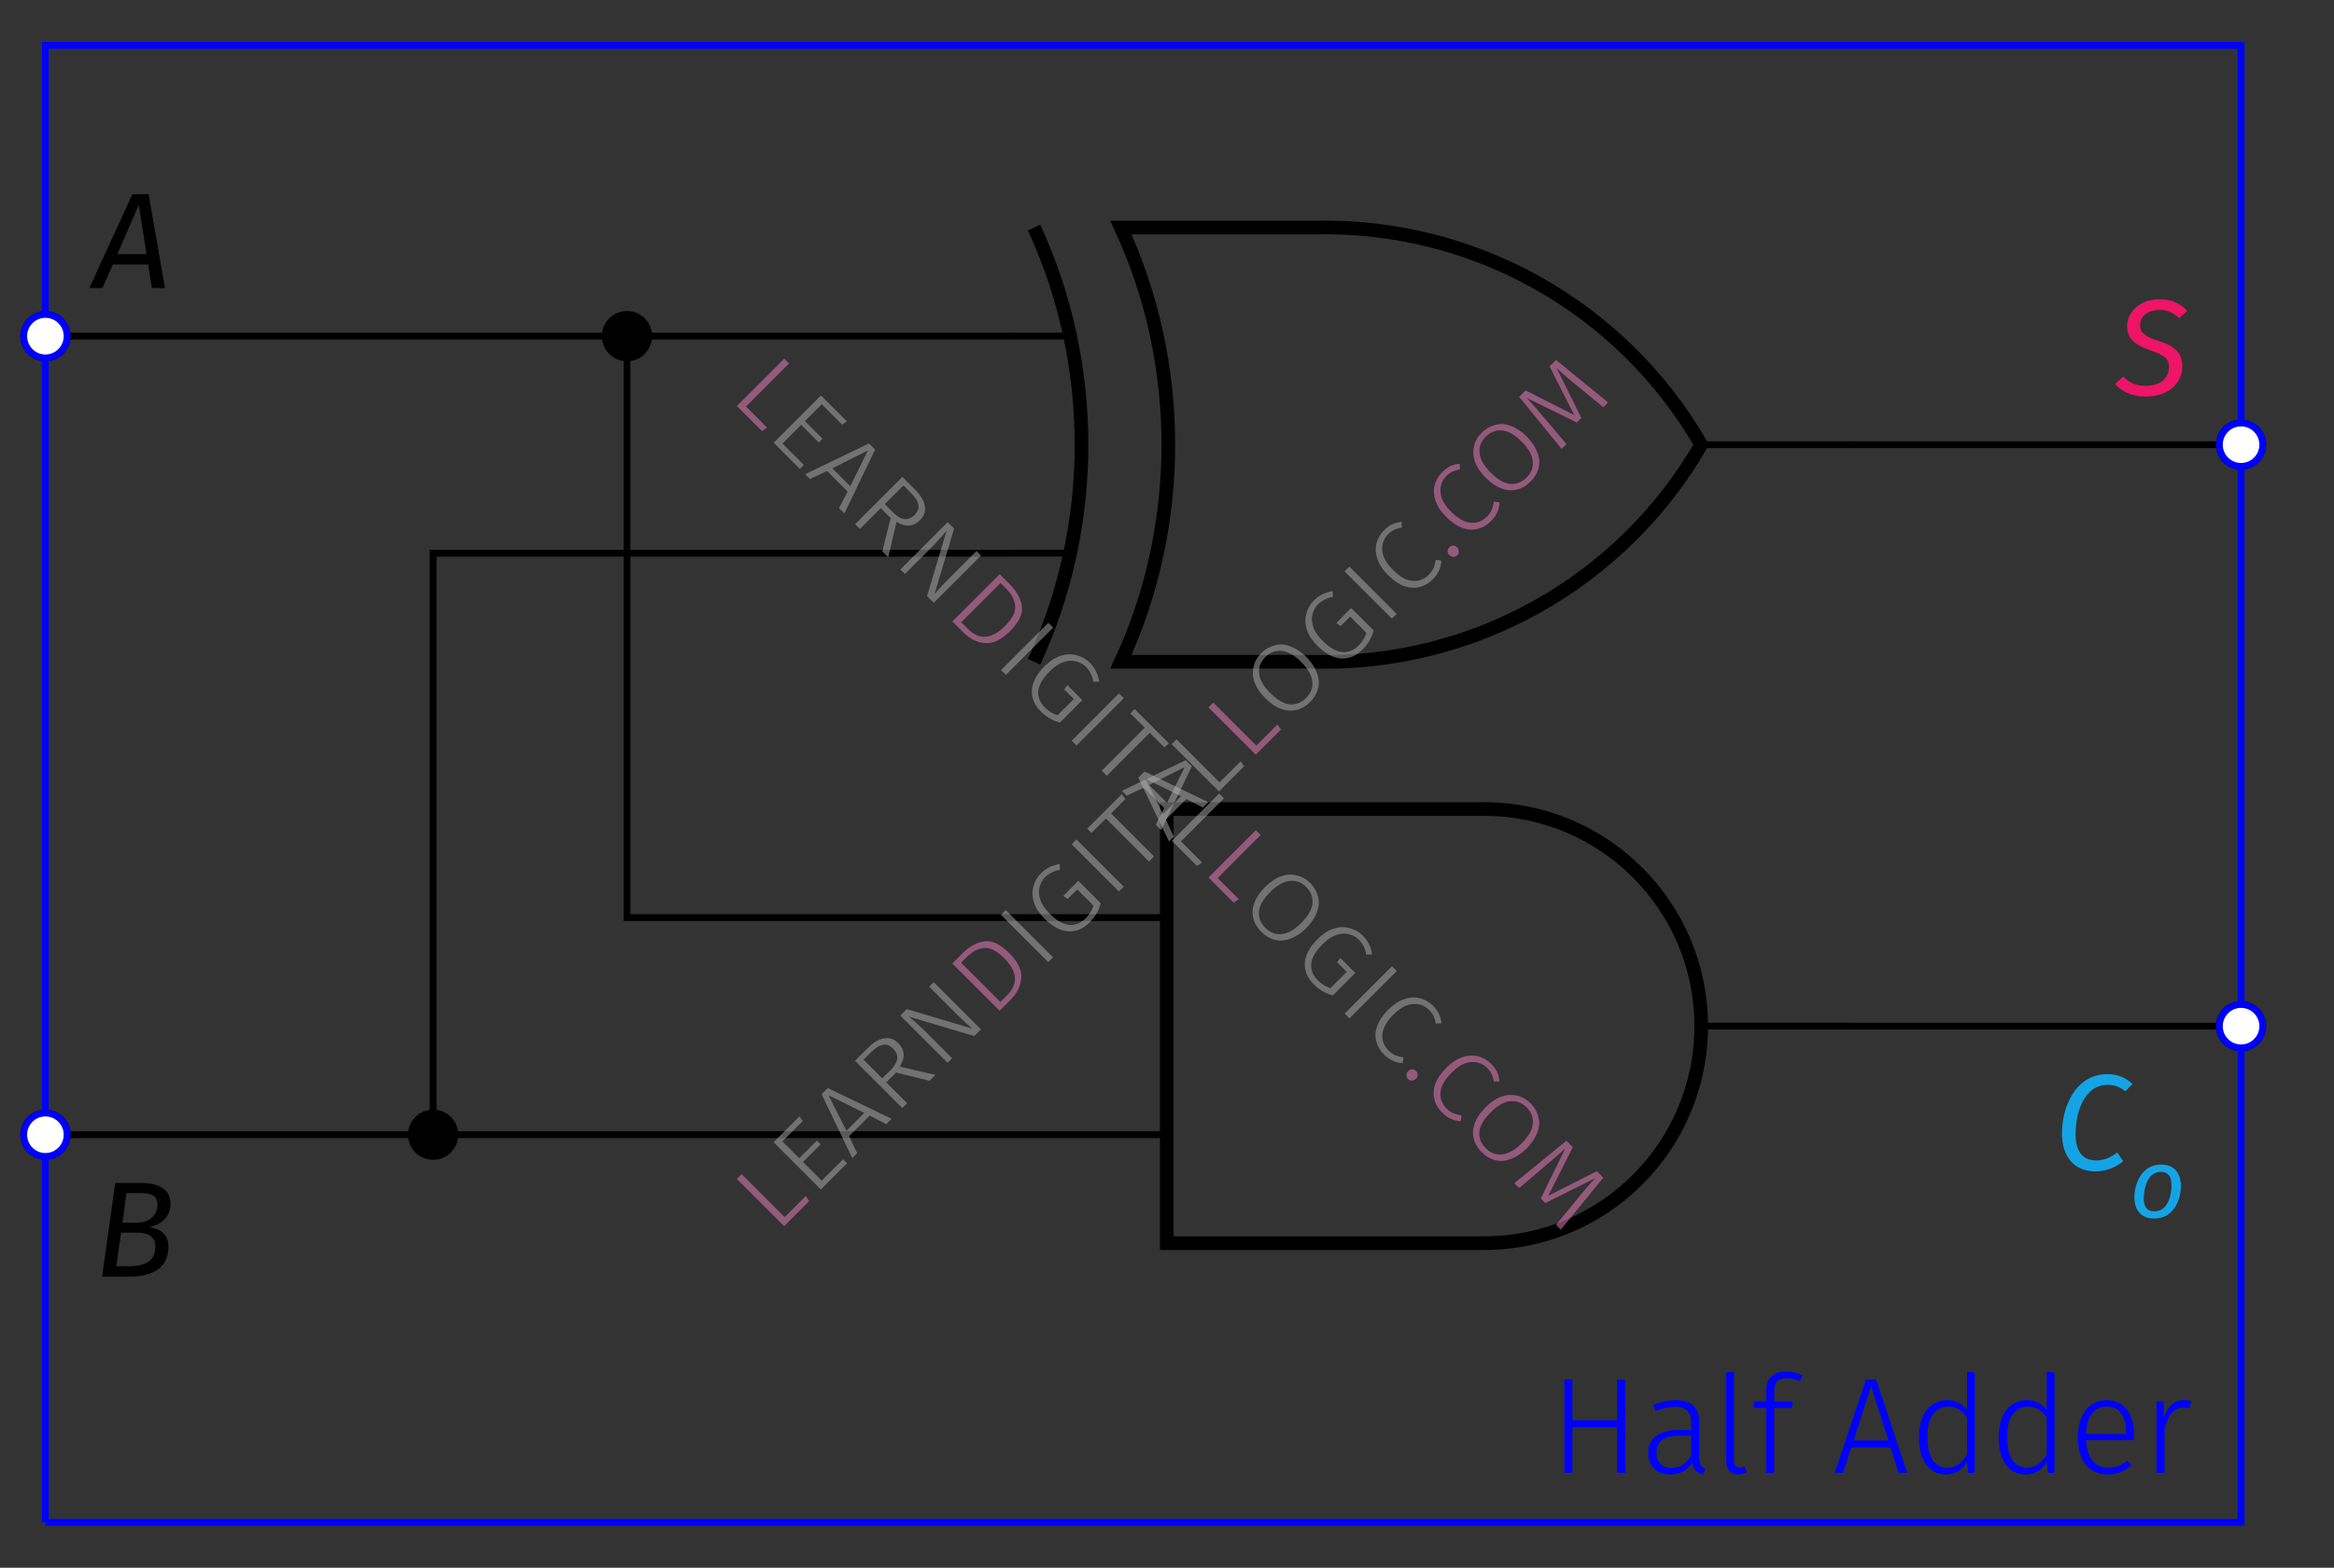 <?xml version="1.0" encoding="UTF-8"?> <svg xmlns="http://www.w3.org/2000/svg" xmlns:xlink="http://www.w3.org/1999/xlink" width="136.51" height="91.72" viewBox="0 0 136.51 91.72"><rect x="0" y="0" width="136.51" height="91.72" fill="#333333" stroke="none"/><defs><g><g id="glyph-0-0"><path d="M 1.391 -1.984 L 2.641 -4.859 L 3.094 -1.984 Z M 3.406 0 L 4.172 0 L 3.219 -5.484 L 2.266 -5.484 L -0.25 0 L 0.516 0 L 1.125 -1.375 L 3.188 -1.375 Z M 3.406 0 "></path></g><g id="glyph-0-1"><path d="M 2.578 -5.594 C 1.344 -5.594 0.688 -4.75 0.688 -4.031 C 0.688 -3.25 1.188 -2.906 2.125 -2.578 C 2.891 -2.312 3.141 -2.109 3.141 -1.625 C 3.141 -0.953 2.594 -0.531 1.781 -0.531 C 1.203 -0.531 0.797 -0.719 0.469 -1.078 L -0.016 -0.641 C 0.375 -0.188 0.969 0.094 1.766 0.094 C 3.281 0.094 3.922 -0.828 3.922 -1.672 C 3.922 -2.609 3.25 -2.938 2.484 -3.172 C 1.688 -3.438 1.453 -3.656 1.453 -4.078 C 1.453 -4.641 1.953 -4.969 2.578 -4.969 C 3.016 -4.969 3.375 -4.844 3.734 -4.484 L 4.203 -4.922 C 3.797 -5.344 3.297 -5.594 2.578 -5.594 Z M 2.578 -5.594 "></path></g><g id="glyph-0-2"><path d="M 3.141 -5.594 C 1.234 -5.594 0.484 -3.609 0.484 -2.141 C 0.484 -0.688 1.266 0.094 2.438 0.094 C 3.156 0.094 3.703 -0.203 4.062 -0.5 L 3.719 -1.016 C 3.391 -0.766 3.016 -0.547 2.484 -0.547 C 1.781 -0.547 1.281 -0.969 1.281 -2.078 C 1.281 -3.312 1.75 -4.969 3.172 -4.969 C 3.547 -4.969 3.859 -4.859 4.188 -4.594 L 4.609 -5.016 C 4.234 -5.375 3.781 -5.594 3.141 -5.594 Z M 3.141 -5.594 "></path></g><g id="glyph-0-3"><path d="M 2.047 -0.609 L 1.328 -0.609 L 1.609 -2.578 L 2.516 -2.578 C 3.109 -2.578 3.609 -2.406 3.609 -1.766 C 3.609 -1.109 3.281 -0.609 2.047 -0.609 Z M 2.812 -4.891 C 3.297 -4.891 3.734 -4.766 3.734 -4.234 C 3.734 -3.484 3.156 -3.156 2.5 -3.156 L 1.688 -3.156 L 1.922 -4.891 Z M 3.281 -2.906 C 3.922 -3.031 4.5 -3.484 4.5 -4.266 C 4.5 -5.109 3.781 -5.484 2.781 -5.484 L 1.266 -5.484 L 0.5 0 L 2.016 0 C 3.812 0 4.375 -0.781 4.375 -1.75 C 4.375 -2.531 3.844 -2.797 3.281 -2.906 Z M 3.281 -2.906 "></path></g><g id="glyph-1-0"><path d="M 1.469 -0.359 C 1.062 -0.359 0.844 -0.594 0.844 -1.125 C 0.844 -1.703 1.062 -2.672 1.844 -2.672 C 2.25 -2.672 2.469 -2.422 2.469 -1.891 C 2.469 -1.312 2.266 -0.359 1.469 -0.359 Z M 1.453 0.062 C 2.641 0.062 3.016 -1.109 3.016 -1.844 C 3.016 -2.609 2.609 -3.094 1.859 -3.094 C 0.688 -3.094 0.297 -1.922 0.297 -1.188 C 0.297 -0.406 0.703 0.062 1.453 0.062 Z M 1.453 0.062 "></path></g><g id="glyph-2-0"><path d="M 3.969 0 L 3.969 -2.672 L 1.359 -2.672 L 1.359 0 L 0.891 0 L 0.891 -5.453 L 1.359 -5.453 L 1.359 -3.078 L 3.969 -3.078 L 3.969 -5.453 L 4.453 -5.453 L 4.453 0 Z M 3.969 0 "></path></g><g id="glyph-2-1"><path d="M 3.438 -0.922 C 3.438 -0.703 3.461 -0.547 3.516 -0.453 C 3.578 -0.359 3.664 -0.285 3.781 -0.234 L 3.688 0.094 C 3.488 0.051 3.336 -0.02 3.234 -0.125 C 3.129 -0.227 3.062 -0.391 3.031 -0.609 C 2.75 -0.141 2.316 0.094 1.734 0.094 C 1.336 0.094 1.023 -0.02 0.797 -0.25 C 0.566 -0.477 0.453 -0.781 0.453 -1.156 C 0.453 -1.582 0.602 -1.91 0.906 -2.141 C 1.207 -2.379 1.629 -2.5 2.172 -2.5 L 2.969 -2.5 L 2.969 -2.906 C 2.969 -3.238 2.895 -3.477 2.75 -3.625 C 2.602 -3.781 2.359 -3.859 2.016 -3.859 C 1.691 -3.859 1.312 -3.781 0.875 -3.625 L 0.75 -3.969 C 1.219 -4.156 1.66 -4.25 2.078 -4.25 C 2.984 -4.25 3.438 -3.812 3.438 -2.938 Z M 1.812 -0.281 C 2.312 -0.281 2.695 -0.523 2.969 -1.016 L 2.969 -2.172 L 2.25 -2.172 C 1.82 -2.172 1.492 -2.086 1.266 -1.922 C 1.047 -1.754 0.938 -1.504 0.938 -1.172 C 0.938 -0.891 1.016 -0.672 1.172 -0.516 C 1.328 -0.359 1.539 -0.281 1.812 -0.281 Z M 1.812 -0.281 "></path></g><g id="glyph-2-2"><path d="M 1.531 0.094 C 1.301 0.094 1.125 0.023 1 -0.109 C 0.875 -0.242 0.812 -0.441 0.812 -0.703 L 0.812 -5.859 L 1.266 -5.922 L 1.266 -0.719 C 1.266 -0.445 1.379 -0.312 1.609 -0.312 C 1.711 -0.312 1.805 -0.328 1.891 -0.359 L 2.016 -0.031 C 1.867 0.051 1.707 0.094 1.531 0.094 Z M 1.531 0.094 "></path></g><g id="glyph-2-3"><path d="M 2.078 -5.531 C 1.836 -5.531 1.656 -5.473 1.531 -5.359 C 1.414 -5.254 1.359 -5.082 1.359 -4.844 L 1.359 -4.172 L 2.453 -4.172 L 2.391 -3.797 L 1.359 -3.797 L 1.359 0 L 0.891 0 L 0.891 -3.797 L 0.172 -3.797 L 0.172 -4.172 L 0.891 -4.172 L 0.891 -4.859 C 0.891 -5.18 0.988 -5.438 1.188 -5.625 C 1.395 -5.82 1.68 -5.922 2.047 -5.922 C 2.367 -5.922 2.691 -5.848 3.016 -5.703 L 2.859 -5.359 C 2.586 -5.473 2.328 -5.531 2.078 -5.531 Z M 2.078 -5.531 "></path></g><g id="glyph-2-4"><path d="M 3.859 0 L 3.391 -1.484 L 1.094 -1.484 L 0.609 0 L 0.125 0 L 1.953 -5.453 L 2.547 -5.453 L 4.359 0 Z M 1.234 -1.891 L 3.266 -1.891 L 2.25 -5.062 Z M 1.234 -1.891 "></path></g><g id="glyph-2-5"><path d="M 3.812 -5.859 L 3.812 0 L 3.422 0 L 3.359 -0.641 C 3.078 -0.148 2.66 0.094 2.109 0.094 C 1.629 0.094 1.25 -0.098 0.969 -0.484 C 0.688 -0.867 0.547 -1.395 0.547 -2.062 C 0.547 -2.488 0.609 -2.867 0.734 -3.203 C 0.867 -3.535 1.062 -3.789 1.312 -3.969 C 1.562 -4.156 1.852 -4.25 2.188 -4.25 C 2.656 -4.25 3.047 -4.062 3.359 -3.688 L 3.359 -5.922 Z M 2.188 -0.297 C 2.445 -0.297 2.664 -0.359 2.844 -0.484 C 3.031 -0.609 3.203 -0.801 3.359 -1.062 L 3.359 -3.25 C 3.055 -3.664 2.691 -3.875 2.266 -3.875 C 1.891 -3.875 1.586 -3.719 1.359 -3.406 C 1.141 -3.094 1.035 -2.648 1.047 -2.078 C 1.047 -1.504 1.145 -1.062 1.344 -0.75 C 1.551 -0.445 1.832 -0.297 2.188 -0.297 Z M 2.188 -0.297 "></path></g><g id="glyph-2-6"><path d="M 3.797 -2.234 C 3.797 -2.117 3.789 -2.008 3.781 -1.906 L 1 -1.906 C 1.031 -1.363 1.16 -0.957 1.391 -0.688 C 1.617 -0.426 1.922 -0.297 2.297 -0.297 C 2.516 -0.297 2.707 -0.328 2.875 -0.391 C 3.039 -0.461 3.223 -0.57 3.422 -0.719 L 3.641 -0.422 C 3.43 -0.254 3.219 -0.125 3 -0.031 C 2.781 0.051 2.539 0.094 2.281 0.094 C 1.727 0.094 1.297 -0.094 0.984 -0.469 C 0.672 -0.852 0.516 -1.379 0.516 -2.047 C 0.516 -2.484 0.582 -2.867 0.719 -3.203 C 0.852 -3.535 1.047 -3.789 1.297 -3.969 C 1.547 -4.156 1.836 -4.25 2.172 -4.25 C 2.703 -4.25 3.102 -4.066 3.375 -3.703 C 3.656 -3.348 3.797 -2.859 3.797 -2.234 Z M 3.344 -2.375 C 3.344 -2.844 3.242 -3.207 3.047 -3.469 C 2.859 -3.738 2.57 -3.875 2.188 -3.875 C 1.844 -3.875 1.562 -3.738 1.344 -3.469 C 1.133 -3.207 1.02 -2.805 1 -2.266 L 3.344 -2.266 Z M 3.344 -2.375 "></path></g><g id="glyph-2-7"><path d="M 2.469 -4.25 C 2.625 -4.25 2.758 -4.234 2.875 -4.203 L 2.781 -3.766 C 2.664 -3.797 2.547 -3.812 2.422 -3.812 C 2.141 -3.812 1.91 -3.707 1.734 -3.5 C 1.566 -3.301 1.426 -2.984 1.312 -2.547 L 1.312 0 L 0.844 0 L 0.844 -4.172 L 1.25 -4.172 L 1.281 -3.234 C 1.395 -3.578 1.547 -3.832 1.734 -4 C 1.93 -4.164 2.176 -4.25 2.469 -4.25 Z M 2.469 -4.25 "></path></g><g id="glyph-3-0"><path d="M -1.938 -3.594 L 0.578 -1.078 L 1.812 -2.312 L 2.016 -2.016 L 0.547 -0.547 L -2.219 -3.312 Z M -1.938 -3.594 "></path></g><g id="glyph-3-1"><path d="M -0.703 -4.828 L -0.516 -4.547 L -1.703 -3.359 L -0.719 -2.375 L 0.312 -3.406 L 0.531 -3.188 L -0.5 -2.156 L 0.594 -1.062 L 1.844 -2.312 L 2.078 -2.078 L 0.547 -0.547 L -2.219 -3.312 Z M -0.703 -4.828 "></path></g><g id="glyph-3-2"><path d="M 2.062 -2.062 L 1.094 -2.562 L -0.109 -1.359 L 0.359 -0.359 L 0.078 -0.078 L -1.719 -3.812 L -1.359 -4.172 L 2.375 -2.375 Z M -0.266 -1.672 L 0.781 -2.719 L -1.312 -3.75 Z M -0.266 -1.672 "></path></g><g id="glyph-3-3"><path d="M 0.188 -2.625 L -0.391 -2.047 L 0.828 -0.828 L 0.547 -0.547 L -2.219 -3.312 L -1.484 -4.047 C -1.141 -4.391 -0.812 -4.582 -0.5 -4.625 C -0.195 -4.676 0.07 -4.582 0.312 -4.344 C 0.508 -4.145 0.613 -3.93 0.625 -3.703 C 0.645 -3.484 0.57 -3.238 0.406 -2.969 L 2.484 -2.484 L 2.141 -2.141 Z M -0.156 -2.75 C 0.082 -2.988 0.219 -3.211 0.25 -3.422 C 0.281 -3.629 0.195 -3.832 0 -4.031 C -0.176 -4.207 -0.363 -4.281 -0.562 -4.25 C -0.77 -4.227 -1.008 -4.082 -1.281 -3.812 L -1.719 -3.375 L -0.625 -2.281 Z M -0.156 -2.75 "></path></g><g id="glyph-3-4"><path d="M 2.5 -2.5 L 2.109 -2.109 L -1.719 -3.25 C -1.375 -2.969 -1.016 -2.641 -0.641 -2.266 L 0.812 -0.812 L 0.547 -0.547 L -2.219 -3.312 L -1.844 -3.688 L 1.984 -2.547 C 1.723 -2.766 1.414 -3.051 1.062 -3.406 L -0.531 -5 L -0.266 -5.266 Z M 2.5 -2.5 "></path></g><g id="glyph-3-5"><path d="M -1.609 -3.922 C -1.211 -4.316 -0.789 -4.547 -0.344 -4.609 C 0.102 -4.672 0.586 -4.441 1.109 -3.922 C 1.629 -3.398 1.863 -2.906 1.812 -2.438 C 1.77 -1.977 1.562 -1.562 1.188 -1.188 L 0.547 -0.547 L -2.219 -3.312 Z M -1.703 -3.359 L 0.594 -1.062 L 0.984 -1.453 C 1.648 -2.117 1.594 -2.844 0.812 -3.625 C 0.375 -4.062 -0.016 -4.258 -0.359 -4.219 C -0.711 -4.188 -1.039 -4.02 -1.344 -3.719 Z M -1.703 -3.359 "></path></g><g id="glyph-3-6"><path d="M -1.938 -3.594 L 0.828 -0.828 L 0.547 -0.547 L -2.219 -3.312 Z M -1.938 -3.594 "></path></g><g id="glyph-3-7"><path d="M -1.266 -4.359 C -1.086 -4.535 -0.91 -4.66 -0.734 -4.734 C -0.566 -4.816 -0.375 -4.875 -0.156 -4.906 L -0.156 -4.562 C -0.32 -4.539 -0.473 -4.492 -0.609 -4.422 C -0.754 -4.359 -0.895 -4.258 -1.031 -4.125 C -1.188 -3.969 -1.289 -3.773 -1.344 -3.547 C -1.406 -3.328 -1.391 -3.082 -1.297 -2.812 C -1.211 -2.551 -1.035 -2.285 -0.766 -2.016 C -0.359 -1.609 0.02 -1.383 0.375 -1.344 C 0.738 -1.312 1.066 -1.441 1.359 -1.734 C 1.566 -1.941 1.719 -2.188 1.812 -2.469 L 0.859 -3.422 L 0.297 -2.859 L 0.047 -3.047 L 0.922 -3.922 L 2.234 -2.609 C 2.129 -2.191 1.91 -1.816 1.578 -1.484 C 1.203 -1.109 0.781 -0.938 0.312 -0.969 C -0.145 -1.008 -0.602 -1.258 -1.062 -1.719 C -1.363 -2.02 -1.566 -2.332 -1.672 -2.656 C -1.773 -2.977 -1.785 -3.285 -1.703 -3.578 C -1.629 -3.879 -1.484 -4.141 -1.266 -4.359 Z M -1.266 -4.359 "></path></g><g id="glyph-3-8"><path d="M -0.672 -4.859 L -0.453 -4.578 L -1.297 -3.734 L 1.219 -1.219 L 0.922 -0.922 L -1.594 -3.438 L -2.438 -2.594 L -2.688 -2.844 Z M -0.672 -4.859 "></path></g><g id="glyph-3-9"><path d="M -1.281 -4.344 C -1.051 -4.57 -0.785 -4.723 -0.484 -4.797 C -0.191 -4.879 0.109 -4.859 0.422 -4.734 C 0.742 -4.617 1.055 -4.41 1.359 -4.109 C 1.648 -3.816 1.852 -3.508 1.969 -3.188 C 2.094 -2.875 2.117 -2.57 2.047 -2.281 C 1.973 -1.988 1.816 -1.723 1.578 -1.484 C 1.336 -1.242 1.07 -1.086 0.781 -1.016 C 0.488 -0.941 0.188 -0.961 -0.125 -1.078 C -0.438 -1.191 -0.742 -1.398 -1.047 -1.703 C -1.348 -2.004 -1.555 -2.312 -1.672 -2.625 C -1.785 -2.938 -1.805 -3.238 -1.734 -3.531 C -1.672 -3.832 -1.52 -4.102 -1.281 -4.344 Z M -1.047 -4.109 C -1.328 -3.828 -1.445 -3.504 -1.406 -3.141 C -1.375 -2.785 -1.156 -2.406 -0.75 -2 C -0.352 -1.602 0.02 -1.383 0.375 -1.344 C 0.738 -1.312 1.062 -1.438 1.344 -1.719 C 1.625 -2 1.742 -2.316 1.703 -2.672 C 1.672 -3.035 1.457 -3.414 1.062 -3.812 C 0.656 -4.219 0.273 -4.438 -0.078 -4.469 C -0.441 -4.508 -0.766 -4.391 -1.047 -4.109 Z M -1.047 -4.109 "></path></g><g id="glyph-3-10"><path d="M -1.297 -4.328 C -1.129 -4.492 -0.969 -4.613 -0.812 -4.688 C -0.656 -4.758 -0.473 -4.805 -0.266 -4.828 L -0.25 -4.5 C -0.406 -4.469 -0.547 -4.426 -0.672 -4.375 C -0.797 -4.32 -0.922 -4.234 -1.047 -4.109 C -1.305 -3.848 -1.422 -3.531 -1.391 -3.156 C -1.367 -2.789 -1.16 -2.41 -0.766 -2.016 C -0.367 -1.617 0.008 -1.406 0.375 -1.375 C 0.738 -1.344 1.055 -1.461 1.328 -1.734 C 1.461 -1.867 1.555 -2.004 1.609 -2.141 C 1.66 -2.273 1.703 -2.43 1.734 -2.609 L 2.062 -2.562 C 2.051 -2.156 1.883 -1.789 1.562 -1.469 C 1.332 -1.238 1.07 -1.086 0.781 -1.016 C 0.488 -0.941 0.188 -0.961 -0.125 -1.078 C -0.438 -1.191 -0.75 -1.406 -1.062 -1.719 C -1.363 -2.02 -1.566 -2.328 -1.672 -2.641 C -1.785 -2.961 -1.805 -3.27 -1.734 -3.562 C -1.66 -3.852 -1.516 -4.109 -1.297 -4.328 Z M -1.297 -4.328 "></path></g><g id="glyph-3-11"><path d="M 0.109 -0.922 C 0.172 -0.984 0.242 -1.016 0.328 -1.016 C 0.41 -1.016 0.484 -0.984 0.547 -0.922 C 0.617 -0.848 0.656 -0.766 0.656 -0.672 C 0.664 -0.586 0.641 -0.516 0.578 -0.453 C 0.504 -0.379 0.422 -0.348 0.328 -0.359 C 0.234 -0.367 0.156 -0.406 0.094 -0.469 C 0.031 -0.531 0 -0.602 0 -0.688 C 0 -0.77 0.035 -0.848 0.109 -0.922 Z M 0.109 -0.922 "></path></g><g id="glyph-3-12"><path d="M 3.062 -3.062 L 2.781 -2.781 L 1.359 -3.953 C 0.848 -4.359 0.41 -4.734 0.047 -5.078 L 1.5 -2.156 L 1.234 -1.891 L -1.703 -3.328 C -1.492 -3.117 -1.117 -2.691 -0.578 -2.047 L 0.625 -0.625 L 0.344 -0.344 L -2.141 -3.391 L -1.766 -3.766 L 1.078 -2.328 L -0.359 -5.172 L 0.016 -5.547 Z M 3.062 -3.062 "></path></g><g id="glyph-4-0"><path d="M 3.594 -1.938 L 1.078 0.578 L 2.312 1.812 L 2.016 2.016 L 0.547 0.547 L 3.312 -2.219 Z M 3.594 -1.938 "></path></g><g id="glyph-4-1"><path d="M 4.828 -0.703 L 4.547 -0.516 L 3.359 -1.703 L 2.375 -0.719 L 3.406 0.312 L 3.188 0.531 L 2.156 -0.5 L 1.062 0.594 L 2.312 1.844 L 2.078 2.078 L 0.547 0.547 L 3.312 -2.219 Z M 4.828 -0.703 "></path></g><g id="glyph-4-2"><path d="M 2.062 2.062 L 2.562 1.094 L 1.359 -0.109 L 0.359 0.359 L 0.078 0.078 L 3.812 -1.719 L 4.172 -1.359 L 2.375 2.375 Z M 1.672 -0.266 L 2.719 0.781 L 3.75 -1.312 Z M 1.672 -0.266 "></path></g><g id="glyph-4-3"><path d="M 2.625 0.188 L 2.047 -0.391 L 0.828 0.828 L 0.547 0.547 L 3.312 -2.219 L 4.047 -1.484 C 4.391 -1.141 4.582 -0.812 4.625 -0.5 C 4.676 -0.195 4.582 0.07 4.344 0.312 C 4.145 0.508 3.93 0.613 3.703 0.625 C 3.484 0.645 3.238 0.57 2.969 0.406 L 2.484 2.484 L 2.141 2.141 Z M 2.75 -0.156 C 2.988 0.082 3.211 0.219 3.422 0.25 C 3.629 0.281 3.832 0.195 4.031 0 C 4.207 -0.176 4.281 -0.363 4.25 -0.562 C 4.227 -0.77 4.082 -1.008 3.812 -1.281 L 3.375 -1.719 L 2.281 -0.625 Z M 2.75 -0.156 "></path></g><g id="glyph-4-4"><path d="M 2.5 2.5 L 2.109 2.109 L 3.25 -1.719 C 2.969 -1.375 2.641 -1.016 2.266 -0.641 L 0.812 0.812 L 0.547 0.547 L 3.312 -2.219 L 3.688 -1.844 L 2.547 1.984 C 2.766 1.723 3.051 1.414 3.406 1.062 L 5 -0.531 L 5.266 -0.266 Z M 2.5 2.5 "></path></g><g id="glyph-4-5"><path d="M 3.922 -1.609 C 4.316 -1.211 4.547 -0.789 4.609 -0.344 C 4.672 0.102 4.441 0.586 3.922 1.109 C 3.398 1.629 2.906 1.863 2.438 1.812 C 1.977 1.77 1.562 1.562 1.188 1.188 L 0.547 0.547 L 3.312 -2.219 Z M 3.359 -1.703 L 1.062 0.594 L 1.453 0.984 C 2.117 1.648 2.844 1.594 3.625 0.812 C 4.062 0.375 4.258 -0.016 4.219 -0.359 C 4.188 -0.711 4.02 -1.039 3.719 -1.344 Z M 3.359 -1.703 "></path></g><g id="glyph-4-6"><path d="M 3.594 -1.938 L 0.828 0.828 L 0.547 0.547 L 3.312 -2.219 Z M 3.594 -1.938 "></path></g><g id="glyph-4-7"><path d="M 4.359 -1.266 C 4.535 -1.086 4.66 -0.91 4.734 -0.734 C 4.816 -0.566 4.875 -0.375 4.906 -0.156 L 4.562 -0.156 C 4.539 -0.32 4.492 -0.473 4.422 -0.609 C 4.359 -0.754 4.258 -0.895 4.125 -1.031 C 3.969 -1.188 3.773 -1.289 3.547 -1.344 C 3.328 -1.406 3.082 -1.391 2.812 -1.297 C 2.551 -1.211 2.285 -1.035 2.016 -0.766 C 1.609 -0.359 1.383 0.02 1.344 0.375 C 1.312 0.738 1.441 1.066 1.734 1.359 C 1.941 1.566 2.188 1.719 2.469 1.812 L 3.422 0.859 L 2.859 0.297 L 3.047 0.047 L 3.922 0.922 L 2.609 2.234 C 2.191 2.129 1.816 1.91 1.484 1.578 C 1.109 1.203 0.938 0.781 0.969 0.312 C 1.008 -0.145 1.258 -0.602 1.719 -1.062 C 2.02 -1.363 2.332 -1.566 2.656 -1.672 C 2.977 -1.773 3.285 -1.785 3.578 -1.703 C 3.879 -1.629 4.141 -1.484 4.359 -1.266 Z M 4.359 -1.266 "></path></g><g id="glyph-4-8"><path d="M 4.859 -0.672 L 4.578 -0.453 L 3.734 -1.297 L 1.219 1.219 L 0.922 0.922 L 3.438 -1.594 L 2.594 -2.438 L 2.844 -2.688 Z M 4.859 -0.672 "></path></g><g id="glyph-4-9"><path d="M 4.344 -1.281 C 4.57 -1.051 4.723 -0.785 4.797 -0.484 C 4.879 -0.191 4.859 0.109 4.734 0.422 C 4.617 0.742 4.41 1.055 4.109 1.359 C 3.816 1.648 3.508 1.852 3.188 1.969 C 2.875 2.094 2.57 2.117 2.281 2.047 C 1.988 1.973 1.723 1.816 1.484 1.578 C 1.242 1.336 1.086 1.07 1.016 0.781 C 0.941 0.488 0.961 0.188 1.078 -0.125 C 1.191 -0.438 1.398 -0.742 1.703 -1.047 C 2.004 -1.348 2.312 -1.555 2.625 -1.672 C 2.938 -1.785 3.238 -1.805 3.531 -1.734 C 3.832 -1.672 4.102 -1.52 4.344 -1.281 Z M 4.109 -1.047 C 3.828 -1.328 3.504 -1.445 3.141 -1.406 C 2.785 -1.375 2.406 -1.156 2 -0.75 C 1.602 -0.352 1.383 0.02 1.344 0.375 C 1.312 0.738 1.438 1.062 1.719 1.344 C 2 1.625 2.316 1.742 2.672 1.703 C 3.035 1.672 3.414 1.457 3.812 1.062 C 4.219 0.656 4.438 0.273 4.469 -0.078 C 4.508 -0.441 4.391 -0.766 4.109 -1.047 Z M 4.109 -1.047 "></path></g><g id="glyph-4-10"><path d="M 4.328 -1.297 C 4.492 -1.129 4.613 -0.969 4.688 -0.812 C 4.758 -0.656 4.805 -0.473 4.828 -0.266 L 4.5 -0.25 C 4.469 -0.406 4.426 -0.547 4.375 -0.672 C 4.32 -0.797 4.234 -0.922 4.109 -1.047 C 3.848 -1.305 3.531 -1.422 3.156 -1.391 C 2.789 -1.367 2.41 -1.16 2.016 -0.766 C 1.617 -0.367 1.406 0.008 1.375 0.375 C 1.344 0.738 1.461 1.055 1.734 1.328 C 1.867 1.461 2.004 1.555 2.141 1.609 C 2.273 1.66 2.43 1.703 2.609 1.734 L 2.562 2.062 C 2.156 2.051 1.789 1.883 1.469 1.562 C 1.238 1.332 1.086 1.07 1.016 0.781 C 0.941 0.488 0.961 0.188 1.078 -0.125 C 1.191 -0.438 1.406 -0.75 1.719 -1.062 C 2.02 -1.363 2.328 -1.566 2.641 -1.672 C 2.961 -1.785 3.27 -1.805 3.562 -1.734 C 3.852 -1.66 4.109 -1.516 4.328 -1.297 Z M 4.328 -1.297 "></path></g><g id="glyph-4-11"><path d="M 0.922 0.109 C 0.984 0.172 1.016 0.242 1.016 0.328 C 1.016 0.41 0.984 0.484 0.922 0.547 C 0.848 0.617 0.766 0.656 0.672 0.656 C 0.586 0.664 0.516 0.641 0.453 0.578 C 0.379 0.504 0.348 0.422 0.359 0.328 C 0.367 0.234 0.406 0.156 0.469 0.094 C 0.531 0.031 0.602 0 0.688 0 C 0.77 0 0.848 0.035 0.922 0.109 Z M 0.922 0.109 "></path></g><g id="glyph-4-12"><path d="M 3.062 3.062 L 2.781 2.781 L 3.953 1.359 C 4.359 0.848 4.734 0.41 5.078 0.047 L 2.156 1.5 L 1.891 1.234 L 3.328 -1.703 C 3.117 -1.492 2.691 -1.117 2.047 -0.578 L 0.625 0.625 L 0.344 0.344 L 3.391 -2.141 L 3.766 -1.766 L 2.328 1.078 L 5.172 -0.359 L 5.547 0.016 Z M 3.062 3.062 "></path></g></g><clipPath id="clip-0"><path clip-rule="nonzero" d="M 124 19 L 136.512 19 L 136.512 33 L 124 33 Z M 124 19 "></path></clipPath><clipPath id="clip-1"><path clip-rule="nonzero" d="M 124 53 L 136.512 53 L 136.512 67 L 124 67 Z M 124 53 "></path></clipPath><clipPath id="clip-2"><path clip-rule="nonzero" d="M 124 19 L 136.512 19 L 136.512 33 L 124 33 Z M 124 19 "></path></clipPath><clipPath id="clip-3"><path clip-rule="nonzero" d="M 124 53 L 136.512 53 L 136.512 67 L 124 67 Z M 124 53 "></path></clipPath></defs><path fill="none" stroke-width="0.399" stroke-linecap="butt" stroke-linejoin="miter" stroke="rgb(0%, 0%, 0%)" stroke-opacity="1" stroke-miterlimit="10" d="M -0 0.002 L -56.696 0.002 M -22.68 0.002 L -22.68 -34.018 L -0 -34.018 M 49.039 -6.35 L 71.718 -6.35 M 49.039 -40.369 L 71.718 -40.369 M -0 -46.717 L -56.696 -46.717 M -34.02 -46.721 L -34.02 -12.701 L -0 -12.701 " transform="matrix(1, 0, 0, -1, 59.352, 19.666)"></path><path fill="none" stroke-width="0.399" stroke-linecap="butt" stroke-linejoin="miter" stroke="rgb(0%, 0%, 0%)" stroke-opacity="1" stroke-miterlimit="10" d="M 3.05 0.002 L -0 0.002 " transform="matrix(1, 0, 0, -1, 59.352, 19.666)"></path><path fill="none" stroke-width="0.399" stroke-linecap="butt" stroke-linejoin="miter" stroke="rgb(0%, 0%, 0%)" stroke-opacity="1" stroke-miterlimit="10" d="M 3.05 -12.697 L -0 -12.697 " transform="matrix(1, 0, 0, -1, 59.352, 19.666)"></path><path fill="none" stroke-width="0.797" stroke-linecap="butt" stroke-linejoin="miter" stroke="rgb(0%, 0%, 0%)" stroke-opacity="1" stroke-miterlimit="10" d="M 8.89 6.35 L 17.433 6.35 C 26.761 6.611 35.484 1.736 40.148 -6.35 C 35.484 -14.432 26.761 -19.311 17.433 -19.049 L 6.207 -19.049 C 9.906 -11.072 9.906 -1.627 6.207 6.35 Z M 8.89 6.35 " transform="matrix(1, 0, 0, -1, 59.352, 19.666)"></path><path fill="none" stroke-width="0.797" stroke-linecap="butt" stroke-linejoin="miter" stroke="rgb(0%, 0%, 0%)" stroke-opacity="1" stroke-miterlimit="10" d="M 1.128 -19.049 C 4.828 -11.076 4.828 -1.627 1.128 6.35 " transform="matrix(1, 0, 0, -1, 59.352, 19.666)"></path><path fill="none" stroke-width="0.399" stroke-linecap="butt" stroke-linejoin="miter" stroke="rgb(0%, 0%, 0%)" stroke-opacity="1" stroke-miterlimit="10" d="M 40.148 -6.35 L 49.039 -6.35 " transform="matrix(1, 0, 0, -1, 59.352, 19.666)"></path><path fill-rule="nonzero" fill="rgb(100%, 100%, 100%)" fill-opacity="1" stroke-width="0.399" stroke-linecap="butt" stroke-linejoin="miter" stroke="rgb(0%, 0%, 0%)" stroke-opacity="1" stroke-miterlimit="10" d="M -55.422 0.002 C -55.422 0.701 -55.993 1.271 -56.696 1.271 C -57.395 1.271 -57.965 0.701 -57.965 0.002 C -57.965 -0.701 -57.395 -1.272 -56.696 -1.272 C -55.993 -1.272 -55.422 -0.701 -55.422 0.002 Z M -55.422 0.002 " transform="matrix(1, 0, 0, -1, 59.352, 19.666)"></path><g fill="rgb(0%, 0%, 0%)" fill-opacity="1"><use xlink:href="#glyph-0-0" x="5.475" y="16.85"></use></g><path fill="none" stroke-width="0.399" stroke-linecap="butt" stroke-linejoin="miter" stroke="rgb(0%, 0%, 0%)" stroke-opacity="1" stroke-miterlimit="10" d="M 8.89 -34.018 L -0 -34.018 M 8.89 -46.717 L -0 -46.717 " transform="matrix(1, 0, 0, -1, 59.352, 19.666)"></path><path fill="none" stroke-width="0.797" stroke-linecap="butt" stroke-linejoin="miter" stroke="rgb(0%, 0%, 0%)" stroke-opacity="1" stroke-miterlimit="10" d="M 8.89 -27.666 L 27.449 -27.666 C 34.464 -27.666 40.148 -33.354 40.148 -40.365 C 40.148 -47.381 34.464 -53.064 27.449 -53.064 L 8.89 -53.064 Z M 8.89 -27.666 " transform="matrix(1, 0, 0, -1, 59.352, 19.666)"></path><path fill="none" stroke-width="0.399" stroke-linecap="butt" stroke-linejoin="miter" stroke="rgb(0%, 0%, 0%)" stroke-opacity="1" stroke-miterlimit="10" d="M 40.148 -40.365 L 49.039 -40.365 " transform="matrix(1, 0, 0, -1, 59.352, 19.666)"></path><path fill-rule="nonzero" fill="rgb(0%, 0%, 0%)" fill-opacity="1" stroke-width="0.399" stroke-linecap="butt" stroke-linejoin="miter" stroke="rgb(0%, 0%, 0%)" stroke-opacity="1" stroke-miterlimit="10" d="M -21.411 0.002 C -21.411 0.701 -21.981 1.271 -22.68 1.271 C -23.383 1.271 -23.95 0.701 -23.95 0.002 C -23.95 -0.701 -23.383 -1.272 -22.68 -1.272 C -21.981 -1.272 -21.411 -0.701 -21.411 0.002 Z M -21.411 0.002 " transform="matrix(1, 0, 0, -1, 59.352, 19.666)"></path><path fill-rule="nonzero" fill="rgb(100%, 100%, 100%)" fill-opacity="1" d="M 132.34 26.016 C 132.34 25.316 131.77 24.746 131.07 24.746 C 130.367 24.746 129.801 25.316 129.801 26.016 C 129.801 26.719 130.367 27.285 131.07 27.285 C 131.77 27.285 132.34 26.719 132.34 26.016 Z M 132.34 26.016 "></path><g clip-path="url(#clip-0)"><path fill="none" stroke-width="0.399" stroke-linecap="butt" stroke-linejoin="miter" stroke="rgb(0%, 0%, 0%)" stroke-opacity="1" stroke-miterlimit="10" d="M 72.988 -6.35 C 72.988 -5.65 72.418 -5.08 71.718 -5.08 C 71.015 -5.08 70.449 -5.65 70.449 -6.35 C 70.449 -7.053 71.015 -7.619 71.718 -7.619 C 72.418 -7.619 72.988 -7.053 72.988 -6.35 Z M 72.988 -6.35 " transform="matrix(1, 0, 0, -1, 59.352, 19.666)"></path></g><g fill="rgb(92.993%, 8.031%, 39.876%)" fill-opacity="1"><use xlink:href="#glyph-0-1" x="123.719" y="23.104"></use></g><path fill-rule="nonzero" fill="rgb(100%, 100%, 100%)" fill-opacity="1" d="M 132.34 60.035 C 132.34 59.332 131.77 58.766 131.07 58.766 C 130.367 58.766 129.801 59.332 129.801 60.035 C 129.801 60.734 130.367 61.305 131.07 61.305 C 131.77 61.305 132.34 60.734 132.34 60.035 Z M 132.34 60.035 "></path><g clip-path="url(#clip-1)"><path fill="none" stroke-width="0.399" stroke-linecap="butt" stroke-linejoin="miter" stroke="rgb(0%, 0%, 0%)" stroke-opacity="1" stroke-miterlimit="10" d="M 72.988 -40.369 C 72.988 -39.666 72.418 -39.1 71.718 -39.1 C 71.015 -39.1 70.449 -39.666 70.449 -40.369 C 70.449 -41.068 71.015 -41.639 71.718 -41.639 C 72.418 -41.639 72.988 -41.068 72.988 -40.369 Z M 72.988 -40.369 " transform="matrix(1, 0, 0, -1, 59.352, 19.666)"></path></g><g fill="rgb(7.817%, 64.082%, 90.036%)" fill-opacity="1"><use xlink:href="#glyph-0-2" x="120.115" y="68.437"></use></g><g fill="rgb(7.817%, 64.082%, 90.036%)" fill-opacity="1"><use xlink:href="#glyph-1-0" x="124.539" y="71.228"></use></g><path fill-rule="nonzero" fill="rgb(100%, 100%, 100%)" fill-opacity="1" stroke-width="0.399" stroke-linecap="butt" stroke-linejoin="miter" stroke="rgb(0%, 0%, 0%)" stroke-opacity="1" stroke-miterlimit="10" d="M -55.422 -46.717 C -55.422 -46.018 -55.993 -45.447 -56.696 -45.447 C -57.395 -45.447 -57.965 -46.018 -57.965 -46.717 C -57.965 -47.42 -57.395 -47.986 -56.696 -47.986 C -55.993 -47.986 -55.422 -47.42 -55.422 -46.717 Z M -55.422 -46.717 " transform="matrix(1, 0, 0, -1, 59.352, 19.666)"></path><g fill="rgb(0%, 0%, 0%)" fill-opacity="1"><use xlink:href="#glyph-0-3" x="5.475" y="74.691"></use></g><path fill-rule="nonzero" fill="rgb(0%, 0%, 0%)" fill-opacity="1" stroke-width="0.399" stroke-linecap="butt" stroke-linejoin="miter" stroke="rgb(0%, 0%, 0%)" stroke-opacity="1" stroke-miterlimit="10" d="M -32.75 -46.721 C -32.75 -46.018 -33.317 -45.451 -34.02 -45.451 C -34.719 -45.451 -35.289 -46.018 -35.289 -46.721 C -35.289 -47.42 -34.719 -47.99 -34.02 -47.99 C -33.317 -47.99 -32.75 -47.42 -32.75 -46.721 Z M -32.75 -46.721 " transform="matrix(1, 0, 0, -1, 59.352, 19.666)"></path><g fill="rgb(0%, 0%, 100%)" fill-opacity="1"><use xlink:href="#glyph-2-0" x="90.607" y="86.164"></use><use xlink:href="#glyph-2-1" x="95.947" y="86.164"></use></g><g fill="rgb(0%, 0%, 100%)" fill-opacity="1"><use xlink:href="#glyph-2-2" x="100.147" y="86.164"></use><use xlink:href="#glyph-2-3" x="102.41" y="86.164"></use></g><g fill="rgb(0%, 0%, 100%)" fill-opacity="1"><use xlink:href="#glyph-2-4" x="107.184" y="86.164"></use><use xlink:href="#glyph-2-5" x="111.687" y="86.164"></use><use xlink:href="#glyph-2-5" x="116.35" y="86.164"></use><use xlink:href="#glyph-2-6" x="121.012" y="86.164"></use><use xlink:href="#glyph-2-7" x="125.284" y="86.164"></use></g><path fill="none" stroke-width="0.399" stroke-linecap="butt" stroke-linejoin="miter" stroke="rgb(0%, 0%, 100%)" stroke-opacity="1" stroke-miterlimit="10" d="M -56.7 -69.4 L -56.7 17.01 L 71.722 17.01 L 71.722 -69.4 L -56.7 -69.4 " transform="matrix(1, 0, 0, -1, 59.352, 19.666)"></path><path fill-rule="nonzero" fill="rgb(100%, 100%, 100%)" fill-opacity="1" stroke-width="0.399" stroke-linecap="butt" stroke-linejoin="miter" stroke="rgb(0%, 0%, 100%)" stroke-opacity="1" stroke-miterlimit="10" d="M -55.426 0.002 C -55.426 0.701 -55.997 1.271 -56.696 1.271 C -57.399 1.271 -57.965 0.701 -57.965 0.002 C -57.965 -0.701 -57.399 -1.272 -56.696 -1.272 C -55.997 -1.272 -55.426 -0.701 -55.426 0.002 Z M -55.426 0.002 " transform="matrix(1, 0, 0, -1, 59.352, 19.666)"></path><path fill-rule="nonzero" fill="rgb(100%, 100%, 100%)" fill-opacity="1" stroke-width="0.399" stroke-linecap="butt" stroke-linejoin="miter" stroke="rgb(0%, 0%, 100%)" stroke-opacity="1" stroke-miterlimit="10" d="M -55.426 -46.721 C -55.426 -46.018 -55.997 -45.451 -56.696 -45.451 C -57.399 -45.451 -57.965 -46.018 -57.965 -46.721 C -57.965 -47.42 -57.399 -47.99 -56.696 -47.99 C -55.997 -47.99 -55.426 -47.42 -55.426 -46.721 Z M -55.426 -46.721 " transform="matrix(1, 0, 0, -1, 59.352, 19.666)"></path><path fill-rule="nonzero" fill="rgb(100%, 100%, 100%)" fill-opacity="1" d="M 132.344 26.016 C 132.344 25.316 131.773 24.746 131.074 24.746 C 130.371 24.746 129.805 25.316 129.805 26.016 C 129.805 26.719 130.371 27.285 131.074 27.285 C 131.773 27.285 132.344 26.719 132.344 26.016 Z M 132.344 26.016 "></path><g clip-path="url(#clip-2)"><path fill="none" stroke-width="0.399" stroke-linecap="butt" stroke-linejoin="miter" stroke="rgb(0%, 0%, 100%)" stroke-opacity="1" stroke-miterlimit="10" d="M 72.992 -6.35 C 72.992 -5.65 72.421 -5.08 71.722 -5.08 C 71.019 -5.08 70.453 -5.65 70.453 -6.35 C 70.453 -7.053 71.019 -7.619 71.722 -7.619 C 72.421 -7.619 72.992 -7.053 72.992 -6.35 Z M 72.992 -6.35 " transform="matrix(1, 0, 0, -1, 59.352, 19.666)"></path></g><path fill-rule="nonzero" fill="rgb(100%, 100%, 100%)" fill-opacity="1" d="M 132.344 60.035 C 132.344 59.336 131.773 58.766 131.074 58.766 C 130.371 58.766 129.805 59.336 129.805 60.035 C 129.805 60.738 130.371 61.305 131.074 61.305 C 131.773 61.305 132.344 60.738 132.344 60.035 Z M 132.344 60.035 "></path><g clip-path="url(#clip-3)"><path fill="none" stroke-width="0.399" stroke-linecap="butt" stroke-linejoin="miter" stroke="rgb(0%, 0%, 100%)" stroke-opacity="1" stroke-miterlimit="10" d="M 72.992 -40.369 C 72.992 -39.67 72.421 -39.1 71.722 -39.1 C 71.019 -39.1 70.453 -39.67 70.453 -40.369 C 70.453 -41.072 71.019 -41.639 71.722 -41.639 C 72.421 -41.639 72.992 -41.072 72.992 -40.369 Z M 72.992 -40.369 " transform="matrix(1, 0, 0, -1, 59.352, 19.666)"></path></g><g fill="rgb(96.333%, 50.801%, 77.811%)" fill-opacity="0.5"><use xlink:href="#glyph-3-0" x="45.314" y="72.285"></use></g><g fill="rgb(70%, 70%, 70%)" fill-opacity="0.5"><use xlink:href="#glyph-3-1" x="47.464" y="70.136"></use><use xlink:href="#glyph-3-2" x="49.772" y="67.828"></use><use xlink:href="#glyph-3-3" x="52.227" y="65.372"></use><use xlink:href="#glyph-3-4" x="54.875" y="62.724"></use></g><g fill="rgb(96.333%, 50.801%, 77.811%)" fill-opacity="0.5"><use xlink:href="#glyph-3-5" x="57.918" y="59.681"></use></g><g fill="rgb(70%, 70%, 70%)" fill-opacity="0.5"><use xlink:href="#glyph-3-6" x="60.764" y="56.836"></use><use xlink:href="#glyph-3-7" x="62.145" y="55.455"></use><use xlink:href="#glyph-3-6" x="64.896" y="52.703"></use><use xlink:href="#glyph-3-8" x="66.277" y="51.323"></use></g><g fill="rgb(70%, 70%, 70%)" fill-opacity="0.5"><use xlink:href="#glyph-3-2" x="68.294" y="49.306"></use><use xlink:href="#glyph-3-0" x="70.75" y="46.85"></use></g><g fill="rgb(96.333%, 50.801%, 77.811%)" fill-opacity="0.5"><use xlink:href="#glyph-3-0" x="72.9" y="44.7"></use></g><g fill="rgb(70%, 70%, 70%)" fill-opacity="0.5"><use xlink:href="#glyph-3-9" x="75.05" y="42.55"></use><use xlink:href="#glyph-3-7" x="78.107" y="39.493"></use><use xlink:href="#glyph-3-6" x="80.859" y="36.741"></use><use xlink:href="#glyph-3-10" x="82.239" y="35.36"></use></g><g fill="rgb(96.333%, 50.801%, 77.811%)" fill-opacity="0.5"><use xlink:href="#glyph-3-11" x="84.666" y="32.934"></use></g><g fill="rgb(96.333%, 50.801%, 77.811%)" fill-opacity="0.5"><use xlink:href="#glyph-3-10" x="85.642" y="31.958"></use></g><g fill="rgb(96.333%, 50.801%, 77.811%)" fill-opacity="0.5"><use xlink:href="#glyph-3-9" x="87.945" y="29.655"></use></g><g fill="rgb(96.333%, 50.801%, 77.811%)" fill-opacity="0.5"><use xlink:href="#glyph-3-12" x="90.992" y="26.607"></use></g><g fill="rgb(96.333%, 50.801%, 77.811%)" fill-opacity="0.5"><use xlink:href="#glyph-4-0" x="42.553" y="23.206"></use></g><g fill="rgb(70%, 70%, 70%)" fill-opacity="0.5"><use xlink:href="#glyph-4-1" x="44.703" y="25.356"></use><use xlink:href="#glyph-4-2" x="47.011" y="27.664"></use><use xlink:href="#glyph-4-3" x="49.466" y="30.12"></use><use xlink:href="#glyph-4-4" x="52.114" y="32.768"></use></g><g fill="rgb(96.333%, 50.801%, 77.811%)" fill-opacity="0.5"><use xlink:href="#glyph-4-5" x="55.157" y="35.811"></use></g><g fill="rgb(70%, 70%, 70%)" fill-opacity="0.5"><use xlink:href="#glyph-4-6" x="58.002" y="38.656"></use><use xlink:href="#glyph-4-7" x="59.383" y="40.037"></use><use xlink:href="#glyph-4-6" x="62.135" y="42.788"></use><use xlink:href="#glyph-4-8" x="63.515" y="44.169"></use></g><g fill="rgb(70%, 70%, 70%)" fill-opacity="0.5"><use xlink:href="#glyph-4-2" x="65.537" y="46.191"></use><use xlink:href="#glyph-4-0" x="67.993" y="48.646"></use></g><g fill="rgb(96.333%, 50.801%, 77.811%)" fill-opacity="0.5"><use xlink:href="#glyph-4-0" x="70.138" y="50.792"></use></g><g fill="rgb(70%, 70%, 70%)" fill-opacity="0.5"><use xlink:href="#glyph-4-9" x="72.289" y="52.942"></use><use xlink:href="#glyph-4-7" x="75.346" y="56"></use><use xlink:href="#glyph-4-6" x="78.098" y="58.751"></use><use xlink:href="#glyph-4-10" x="79.478" y="60.132"></use></g><g fill="rgb(96.333%, 50.801%, 77.811%)" fill-opacity="0.5"><use xlink:href="#glyph-4-11" x="81.905" y="62.558"></use></g><g fill="rgb(96.333%, 50.801%, 77.811%)" fill-opacity="0.5"><use xlink:href="#glyph-4-10" x="82.876" y="63.53"></use></g><g fill="rgb(96.333%, 50.801%, 77.811%)" fill-opacity="0.5"><use xlink:href="#glyph-4-9" x="85.179" y="65.833"></use></g><g fill="rgb(96.333%, 50.801%, 77.811%)" fill-opacity="0.5"><use xlink:href="#glyph-4-12" x="88.226" y="68.88"></use></g></svg> 